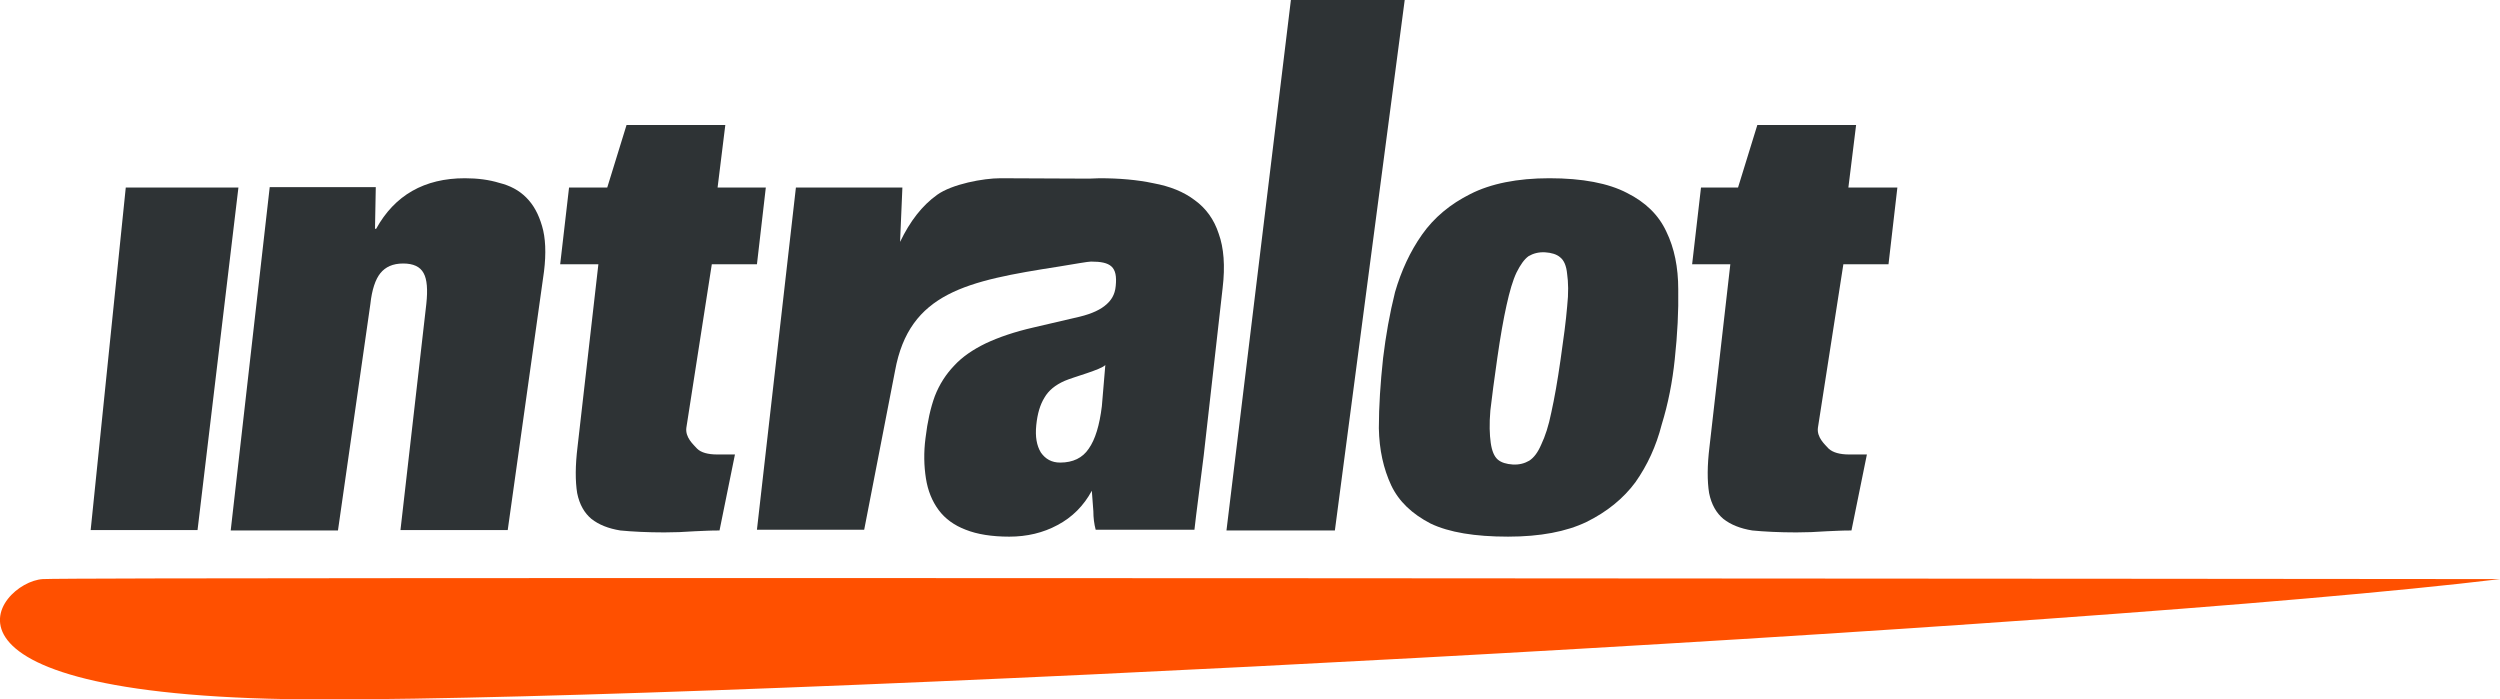 <?xml version="1.0" encoding="utf-8"?>
<!-- Generator: Adobe Illustrator 22.1.0, SVG Export Plug-In . SVG Version: 6.00 Build 0)  -->
<svg version="1.1" id="Layer_1" xmlns="http://www.w3.org/2000/svg" xmlns:xlink="http://www.w3.org/1999/xlink" x="0px" y="0px"
	 viewBox="0 0 648 181.3" style="enable-background:new 0 0 648 181.3;" xml:space="preserve">
<style type="text/css">
	.st0{fill:#FF5000;}
	.st1{fill:#2E3335;}
	.st2{fill-rule:evenodd;clip-rule:evenodd;fill:#2E3335;}
</style>
<path class="st0" d="M648,150.1C541.2,163,193.8,181.3,84.1,181.3c-109.7,0-85-30.5-73-31.2C21,149.5,648,150.1,648,150.1L648,150.1
	z"/>
<path class="st1" d="M69.9,48.6l-10.1,88.9h27.8L96,78.8c0.4-3.7,1.3-6.4,2.6-8c1.3-1.6,3.2-2.5,5.9-2.5c2.6,0,4.4,0.8,5.3,2.5
	c0.9,1.6,1.1,4.3,0.7,8l-6.7,58.6h27.8l9.4-67c0.6-4.8,0.4-8.8-0.5-11.8c-0.9-3.1-2.2-5.5-4.1-7.4c-1.9-1.9-4.2-3.1-7-3.8
	c-2.6-0.8-5.6-1.2-8.9-1.2c-10.5,0-18.2,4.4-23,13.1h-0.3l0.2-10.8H69.9L69.9,48.6z"/>
<path class="st1" d="M147.5,48.6l-2.3,19.9h9.9l-5.4,47.3c-0.6,4.9-0.6,8.9-0.1,12c0.6,3,1.9,5.2,3.7,6.7c1.9,1.5,4.4,2.5,7.5,3
	c3.1,0.3,7,0.5,11.4,0.5c2.5,0,5.2-0.1,7.9-0.3c2.8-0.1,3.7-0.2,6.4-0.2l4-19.7h-4.6c-2.4,0-4.2-0.5-5.2-1.5c-1-1.1-3.1-2.9-2.8-5.4
	l6.6-42.4h11.7l2.3-19.9H186l2-16.2h-25.6l-5,16.2H147.5L147.5,48.6z"/>
<polygon class="st1" points="334.6,0 364.1,0 346,137.5 317.9,137.5 334.6,0 "/>
<path class="st2" d="M388.1,92.8c0.8-5.6,1.6-10.1,2.4-13.7c0.8-3.6,1.6-6.4,2.6-8.5c1-2,2-3.4,3.1-4.2c1.2-0.7,2.6-1.1,4.3-1
	c1.6,0.1,3,0.5,3.9,1.3c1,0.8,1.6,2.2,1.8,4.3c0.3,2.1,0.4,4.9,0,8.5c-0.3,3.6-0.9,8.2-1.7,13.7c-0.8,5.6-1.6,10.1-2.4,13.7
	c-0.7,3.5-1.6,6.2-2.6,8.3c-0.9,2.1-1.9,3.4-3.1,4.2c-1.2,0.7-2.6,1.1-4.3,1c-1.6-0.1-3-0.5-3.9-1.3c-0.9-0.8-1.5-2.2-1.8-4.3
	c-0.3-2.1-0.4-4.9-0.1-8.4C386.7,102.9,387.3,98.4,388.1,92.8L388.1,92.8z M434.1,93.1c0.7-6.5,1-12.5,0.9-18.1c0-5.7-1-10.7-3.1-15
	c-2-4.3-5.4-7.6-10.2-10c-4.8-2.5-11.5-3.8-20.1-3.8c-8.3,0-15.2,1.4-20.5,4.1c-5.2,2.6-9.4,6.1-12.5,10.5c-3.1,4.4-5.4,9.4-7,14.9
	c-1.4,5.6-2.4,11.3-3.1,17.1c-0.7,6.5-1.1,12.5-1.1,18.2c0.1,5.6,1.2,10.5,3.2,14.8c2,4.2,5.4,7.4,10.2,9.9
	c4.8,2.3,11.5,3.4,20.1,3.4c8.3,0,15.1-1.3,20.3-3.8c5.3-2.6,9.6-6.1,12.7-10.3c3.1-4.4,5.4-9.4,6.8-14.9
	C432.4,104.6,433.5,98.9,434.1,93.1L434.1,93.1z"/>
<path class="st1" d="M440.9,48.6l-2.3,19.9h9.9l-5.4,47.3c-0.6,4.9-0.6,8.9-0.1,12c0.6,3,1.9,5.2,3.7,6.7c1.9,1.5,4.4,2.5,7.5,3
	c3.1,0.3,7,0.5,11.4,0.5c2.5,0,5.2-0.1,7.9-0.3c2.8-0.1,3.7-0.2,6.4-0.2l4-19.7h-4.6c-2.4,0-4.2-0.5-5.3-1.5c-1-1.1-3.1-2.9-2.8-5.4
	l6.6-42.4h11.7l2.3-19.9h-12.7l2-16.2h-25.6l-5,16.2H440.9L440.9,48.6z"/>
<path class="st2" d="M206.3,48.6h27.6l-0.6,14.1c2.6-5.4,5.7-9.4,9.6-12.2c3.9-2.8,12-4.3,16.4-4.3l23,0.1l2.7-0.1
	c5.1,0,9.8,0.4,14,1.3c4.3,0.8,7.8,2.2,10.7,4.4c2.9,2.1,5,5,6.2,8.7c1.3,3.6,1.7,8.3,1,14.1l-4.9,43.4c-0.5,4.2-2.1,16.2-2.4,19.2
	h-25.6c-0.4-1.5-0.6-3.1-0.6-4.8l-0.4-5.3c-2.1,3.9-5.1,6.9-8.9,8.9c-3.7,2-7.9,3-12.5,3c-4.5,0-8.3-0.6-11.3-1.8
	c-2.9-1.1-5.3-2.8-7-5.1c-1.7-2.3-2.8-5-3.3-8.2c-0.5-3.2-0.6-6.7-0.1-10.5c0.5-4.2,1.3-7.8,2.4-10.8c1.2-3.1,2.9-5.7,5-7.9
	c2.1-2.3,4.9-4.2,8.2-5.8c3.4-1.6,7.5-3,12.3-4.1l12-2.8c3.3-0.8,5.6-1.9,7.1-3.3c1-0.9,2.1-2.3,2.3-4.7c0.5-5-1.3-6.3-6.4-6.3
	c-0.8,0-4.1,0.6-8.4,1.3c-23.7,3.7-38.7,6.7-42.4,27l-8,41.2h-27.8L206.3,48.6L206.3,48.6z M274.8,119.9c-2.2,0-3.8-0.9-5-2.6
	c-1.1-1.8-1.5-4.1-1.2-7.1c0.3-3,1-5.3,2.1-7.1c1.1-1.9,2.8-3.3,5.3-4.4c2.3-1,9.5-2.9,10.5-4.1l-0.9,10.7c-0.6,4.9-1.7,8.6-3.4,11
	C280.6,118.7,278.1,119.9,274.8,119.9L274.8,119.9z"/>
<polygon class="st1" points="32.6,48.6 23.5,137.4 51.2,137.4 61.8,48.6 32.6,48.6 "/>
</svg>
